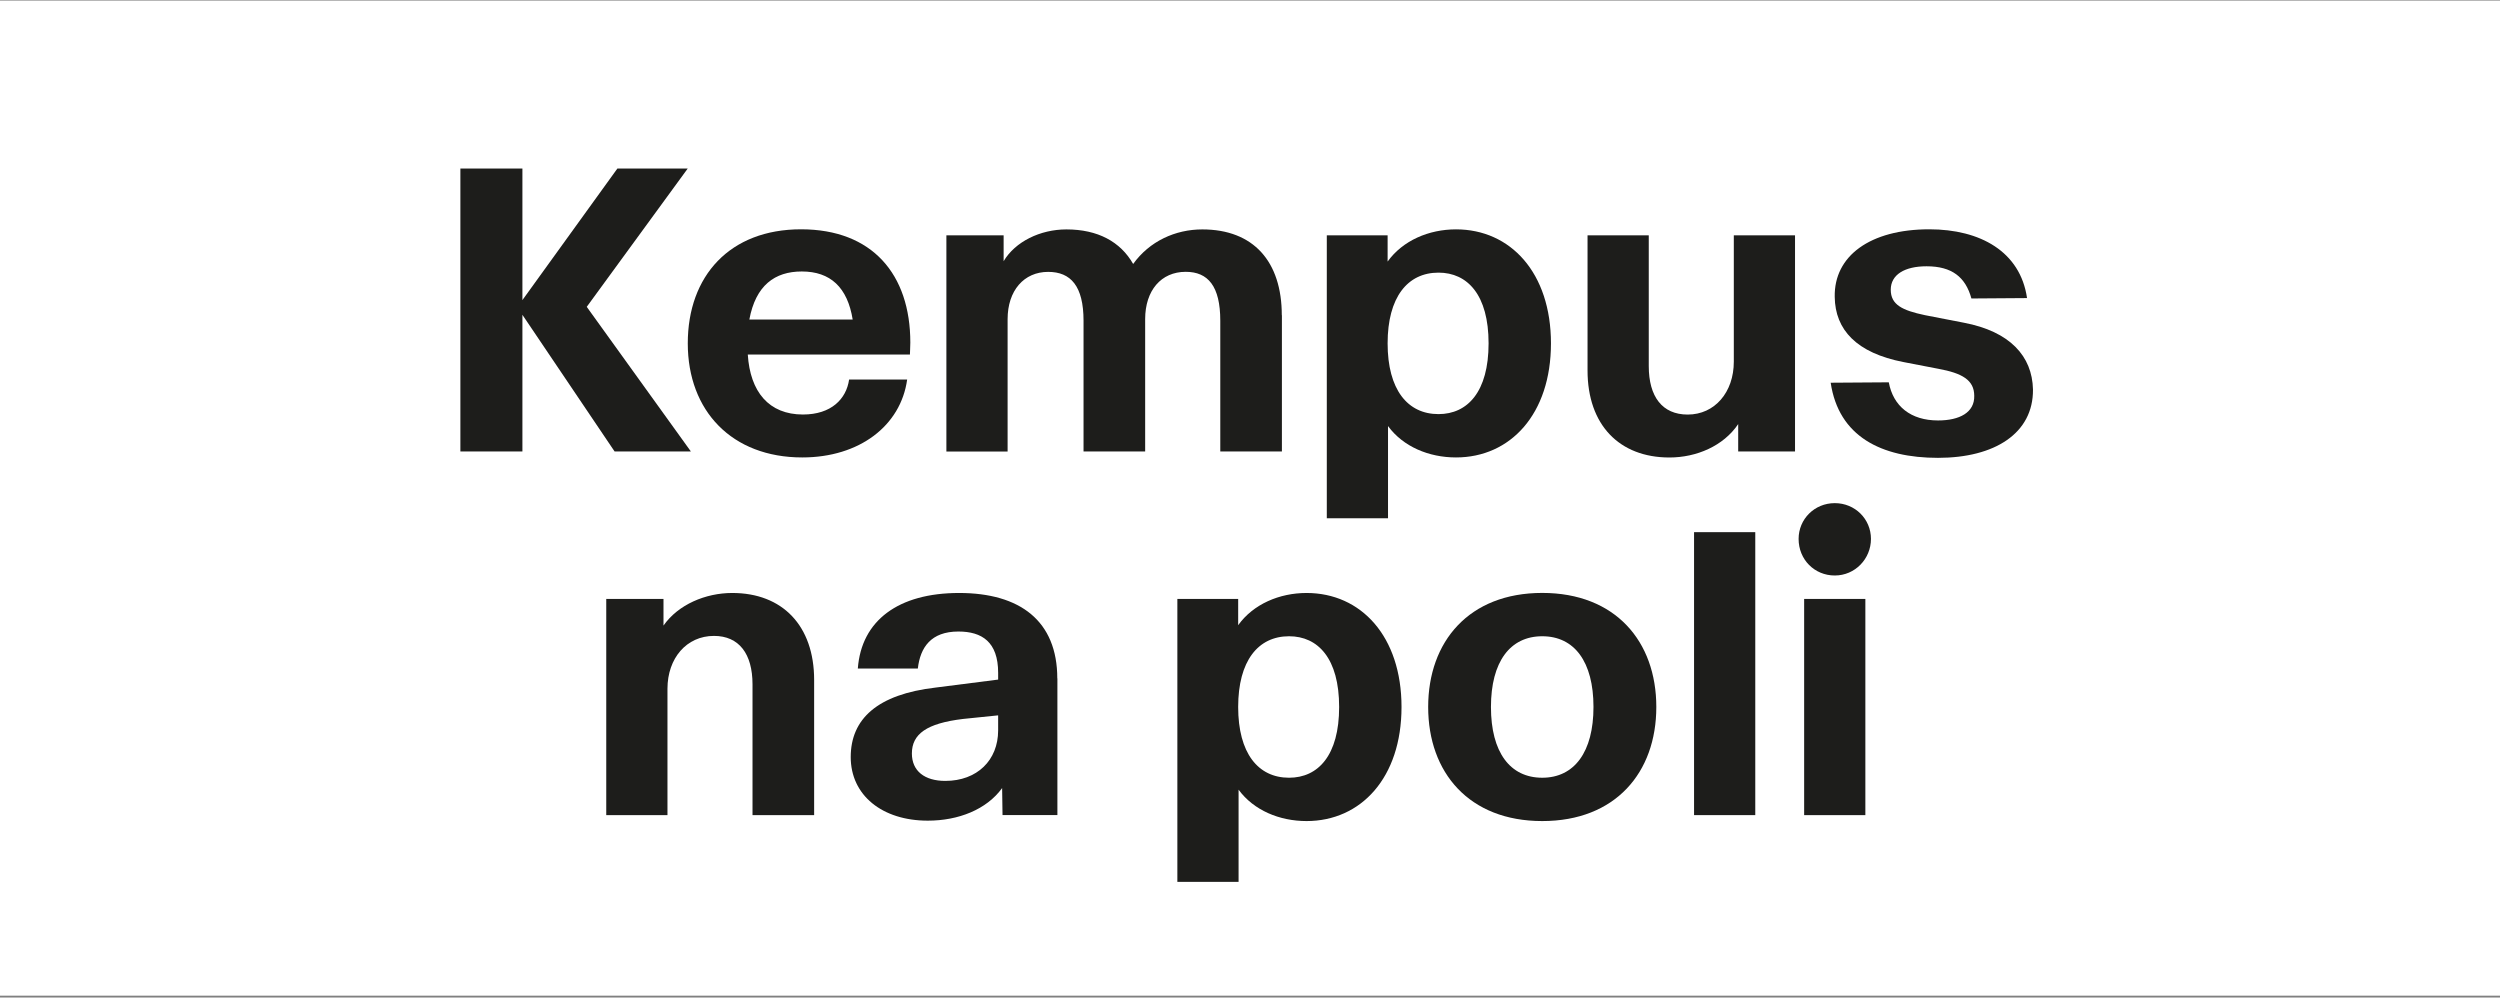<?xml version="1.0" encoding="UTF-8"?><svg id="Layer_1" xmlns="http://www.w3.org/2000/svg" viewBox="0 0 433.28 172.89"><rect x="0" y="0" width="433.28" height="172.89" fill="#808080" stroke="none"/><defs><style>.cls-1{fill:#1d1d1b;}.cls-1,.cls-2{stroke-width:0px;}.cls-2{fill:#fff;}</style></defs><rect class="cls-2" x="-.18" y=".1" width="433.61" height="172.46"/><path class="cls-1" d="M106.52,78.25l-15.98-23.69v23.69h-10.75V29.21h10.75v22.8l16.46-22.8h12.19l-17.5,23.97,18.05,25.07h-13.22Z"/><path class="cls-1" d="M139.17,71.84c4.89,0,7.51-2.69,7.99-6.06h10.06c-1.1,7.99-8.26,13.5-18.18,13.5-12.19,0-19.84-8.06-19.84-19.77s7.3-19.77,19.63-19.77,18.94,7.78,18.94,19.63c0,.83-.07,1.58-.07,2.07h-28.1c.41,6.47,3.65,10.4,9.57,10.4ZM129.87,55.38h17.91c-.9-5.58-3.86-8.33-8.82-8.33-4.68,0-7.99,2.41-9.09,8.33Z"/><path class="cls-1" d="M222.17,54.62v23.62h-10.68v-22.66c0-5.99-2.13-8.47-5.99-8.47-4.27,0-7.03,3.24-7.03,8.2v22.94h-10.68v-22.66c0-5.99-2.2-8.47-6.13-8.47-4.2,0-7.03,3.24-7.03,8.2v22.94h-10.61v-37.47h9.92v4.48c2-3.38,6.34-5.51,10.88-5.51,5.44,0,9.37,2.13,11.57,5.99,2.82-3.93,7.3-5.99,11.98-5.99,8.89,0,13.78,5.58,13.78,14.88Z"/><path class="cls-1" d="M268.8,59.51c0,12.26-7.03,19.77-16.46,19.77-4.68,0-9.16-1.86-11.78-5.44v15.98h-10.61v-49.04h10.54v4.55c2.62-3.65,7.16-5.58,11.85-5.58,9.44,0,16.46,7.51,16.46,19.77ZM257.99,59.51c0-8.4-3.65-12.26-8.68-12.26-5.37,0-8.82,4.27-8.82,12.26s3.44,12.26,8.82,12.26c5.03,0,8.68-3.86,8.68-12.26Z"/><path class="cls-1" d="M311.1,40.78v37.47h-9.85v-4.75c-2.55,3.79-7.23,5.79-11.92,5.79-8.68,0-14.19-5.65-14.19-15.08v-23.42h10.61v22.66c0,5.3,2.34,8.4,6.75,8.4,4.68,0,7.99-3.86,7.99-9.16v-21.9h10.61Z"/><path class="cls-1" d="M317.29,66.33l10.06-.07c.76,4.13,3.79,6.61,8.54,6.61,3.72,0,6.34-1.38,6.27-4.27,0-2.76-2.14-3.93-6.2-4.68l-6.06-1.17c-8.13-1.58-11.85-5.58-11.92-11.3-.14-7.09,6.13-11.71,16.39-11.71,8.82,0,15.77,3.86,16.94,11.92l-9.64.07c-1.03-3.72-3.38-5.58-7.78-5.58-3.79,0-6.2,1.45-6.2,4.06s2,3.58,5.92,4.41l6.75,1.31c7.99,1.52,11.85,5.79,11.98,11.57.07,7.58-6.61,11.85-16.46,11.85s-17.22-3.72-18.6-13.02Z"/><path class="cls-1" d="M141.1,117.85v23.42h-10.68v-22.66c0-5.3-2.34-8.4-6.68-8.4-4.75,0-8.06,3.86-8.06,9.16v21.9h-10.61v-37.47h9.92v4.62c2.55-3.65,7.3-5.65,11.92-5.65,8.68,0,14.19,5.65,14.19,15.08Z"/><path class="cls-1" d="M183.26,117.57v23.69h-9.51l-.07-4.68c-2.69,3.72-7.58,5.65-12.88,5.65-7.92,0-13.36-4.41-13.36-11.02s4.62-10.88,14.74-12.05l10.81-1.38v-1.17c0-5.37-2.82-7.16-6.89-7.16-4.75,0-6.61,2.75-7.03,6.41h-10.4c.62-8.33,7.03-13.09,17.56-13.09s17.01,4.82,17.01,14.81ZM172.99,123.98l-6.06.62c-6.34.76-8.89,2.62-8.89,5.99,0,3.03,2.2,4.75,5.79,4.75,5.51,0,9.16-3.58,9.16-8.75v-2.62Z"/><path class="cls-1" d="M242.9,122.53c0,12.26-7.03,19.77-16.46,19.77-4.68,0-9.16-1.86-11.78-5.44v15.98h-10.61v-49.04h10.54v4.55c2.62-3.65,7.16-5.58,11.85-5.58,9.44,0,16.46,7.51,16.46,19.77ZM232.09,122.53c0-8.4-3.65-12.26-8.68-12.26-5.37,0-8.82,4.27-8.82,12.26s3.44,12.26,8.82,12.26c5.03,0,8.68-3.86,8.68-12.26Z"/><path class="cls-1" d="M247.52,122.53c0-11.36,7.09-19.77,19.77-19.77s19.77,8.4,19.77,19.77-7.09,19.77-19.77,19.77-19.77-8.4-19.77-19.77ZM276.17,122.53c0-7.85-3.31-12.26-8.88-12.26s-8.89,4.41-8.89,12.26,3.31,12.26,8.89,12.26,8.88-4.48,8.88-12.26Z"/><path class="cls-1" d="M293.6,92.23h10.61v49.04h-10.61v-49.04Z"/><path class="cls-1" d="M311.72,93.4c0-3.44,2.76-6.2,6.27-6.2s6.27,2.75,6.27,6.2-2.75,6.34-6.27,6.34-6.27-2.76-6.27-6.34ZM312.68,103.8h10.61v37.47h-10.61v-37.47Z"/></svg>